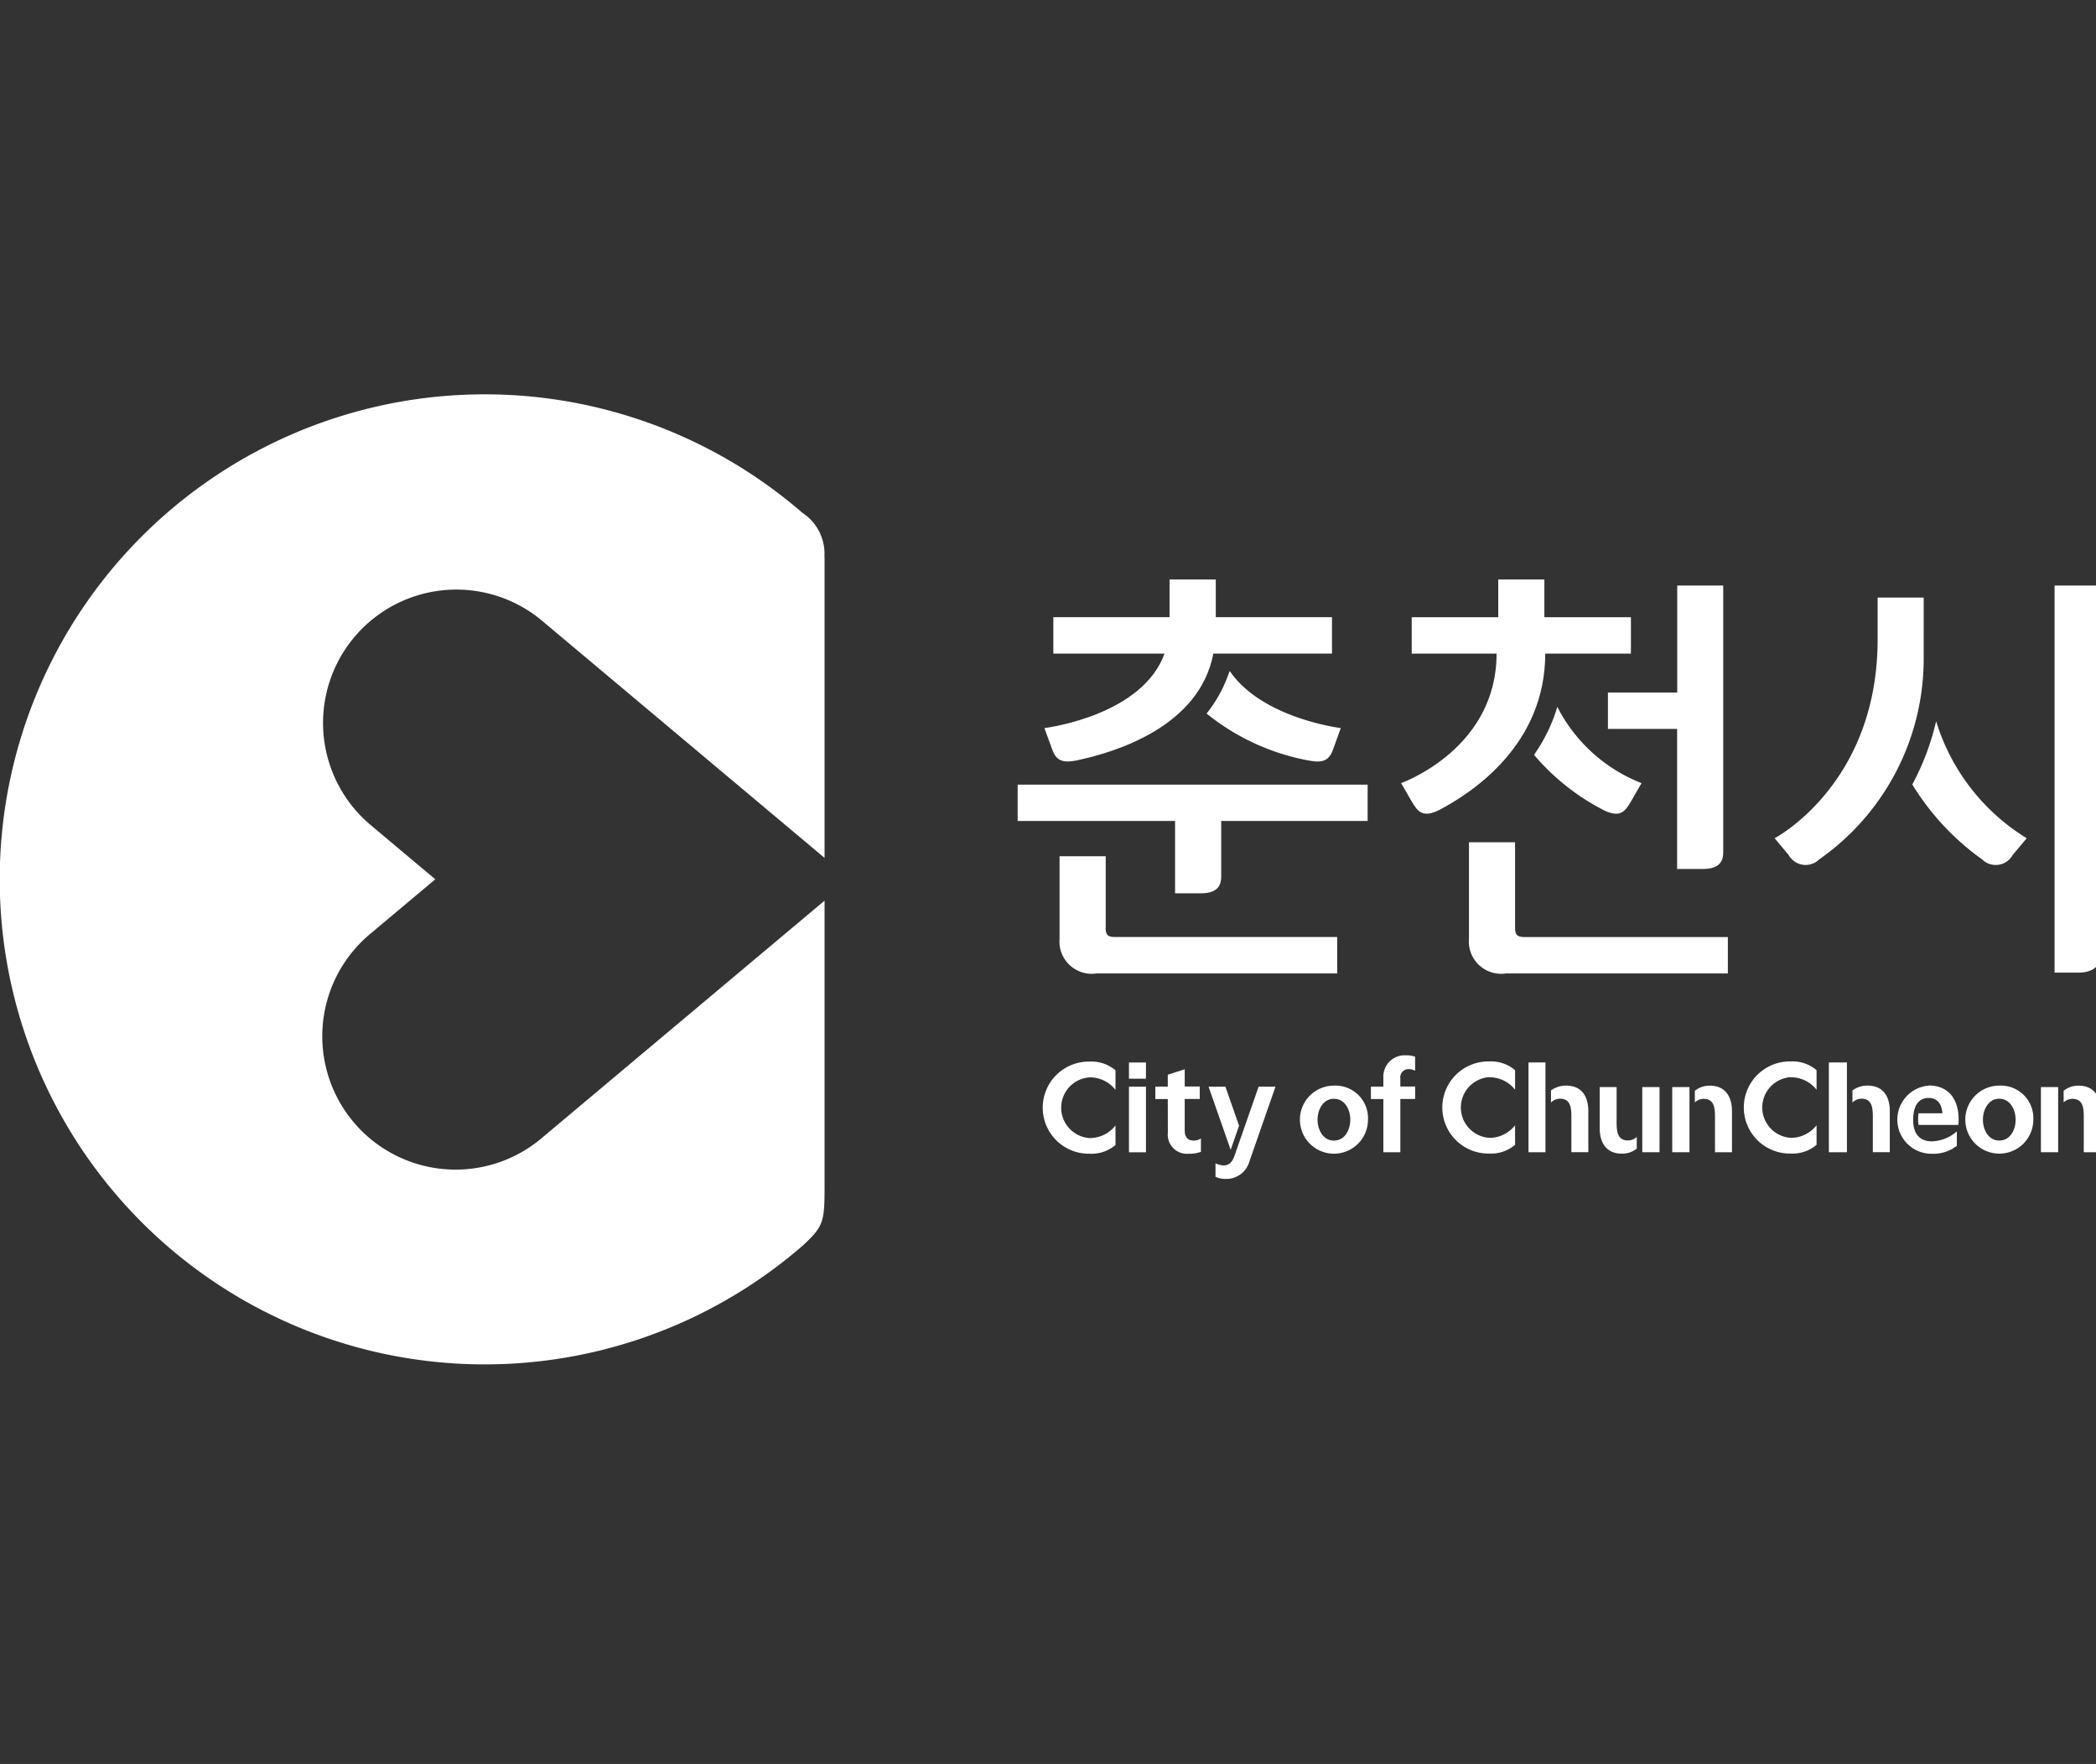 <svg xmlns="http://www.w3.org/2000/svg" xmlns:xlink="http://www.w3.org/1999/xlink" width="101" height="85" viewBox="0 0 101 85">
  <rect x="0" y="0" width="101" height="85" fill="#333333" stroke="none"/>
  <defs>
    <clipPath id="clip-path">
      <rect id="사각형_737" data-name="사각형 737" width="101" height="85" transform="translate(14099 -14858)" fill="#fff" stroke="#707070" stroke-width="1"/>
    </clipPath>
    <clipPath id="clip-path-2">
      <rect id="사각형_586" data-name="사각형 586" width="101.228" height="46.744" fill="#fff"/>
    </clipPath>
  </defs>
  <g id="마스크_그룹_35" data-name="마스크 그룹 35" transform="translate(-14099 14858)" clip-path="url(#clip-path)">
    <g id="ico-sec05-logo01" transform="translate(14099 -14839)">
      <rect id="사각형_579" data-name="사각형 579" width="0.817" height="4.327" transform="translate(73.654 32.196)" fill="#fff"/>
      <g id="그룹_1359" data-name="그룹 1359">
        <g id="그룹_1358" data-name="그룹 1358" clip-path="url(#clip-path-2)">
          <path id="패스_573" data-name="패스 573" d="M78.865,34.825a1.221,1.221,0,0,0-.734.233v.586a.6.6,0,0,1,.451-.187c.526,0,.532.519.532.9v1.676h.817V36.054c0-.707-.322-1.229-1.067-1.229" transform="translate(-3.394 -1.513)" fill="#fff"/>
          <path id="패스_574" data-name="패스 574" d="M82.372,37.3a.6.6,0,0,1-.44.169c-.523,0-.531-.517-.531-.9V34.9h-.815v1.976c0,.706.323,1.231,1.065,1.231a1.125,1.125,0,0,0,.721-.242Z" transform="translate(-3.501 -1.516)" fill="#fff"/>
          <rect id="사각형_580" data-name="사각형 580" width="0.831" height="3.139" transform="translate(79.136 33.383)" fill="#fff"/>
          <path id="패스_575" data-name="패스 575" d="M86.1,34.827a1.118,1.118,0,0,0-.721.249v.56a.6.6,0,0,1,.441-.171c.523,0,.529.518.529.9v1.672h.819V36.06c0-.707-.324-1.233-1.068-1.233" transform="translate(-3.709 -1.513)" fill="#fff"/>
          <rect id="사각형_581" data-name="사각형 581" width="0.831" height="3.139" transform="translate(80.58 33.383)" fill="#fff"/>
          <path id="패스_576" data-name="패스 576" d="M74.934,34.37a1.567,1.567,0,0,1,1.233.6v-.941a1.775,1.775,0,0,0-1.239-.422,2.22,2.22,0,1,0,0,4.439,1.779,1.779,0,0,0,1.239-.421v-.943a1.564,1.564,0,0,1-1.233.607,1.465,1.465,0,0,1,0-2.925" transform="translate(-3.16 -1.46)" fill="#fff"/>
          <path id="패스_577" data-name="패스 577" d="M104.677,34.827a1.116,1.116,0,0,0-.72.249v.56a.6.6,0,0,1,.441-.171c.522,0,.529.518.529.9v1.672h.817V36.06c0-.707-.323-1.233-1.067-1.233" transform="translate(-4.516 -1.513)" fill="#fff"/>
          <rect id="사각형_582" data-name="사각형 582" width="0.83" height="3.139" transform="translate(98.346 33.383)" fill="#fff"/>
          <rect id="사각형_583" data-name="사각형 583" width="0.87" height="4.327" transform="translate(88.128 32.196)" fill="#fff"/>
          <path id="패스_578" data-name="패스 578" d="M94.053,34.825a1.215,1.215,0,0,0-.735.233v.586a.594.594,0,0,1,.453-.187c.522,0,.529.519.529.9v1.676h.818V36.054c0-.707-.323-1.229-1.066-1.229" transform="translate(-4.054 -1.513)" fill="#fff"/>
          <path id="패스_579" data-name="패스 579" d="M90.117,34.37a1.573,1.573,0,0,1,1.237.6v-.941a1.775,1.775,0,0,0-1.239-.422,2.22,2.22,0,1,0,0,4.439,1.779,1.779,0,0,0,1.239-.421v-.943a1.57,1.57,0,0,1-1.237.607,1.465,1.465,0,0,1,0-2.925" transform="translate(-3.819 -1.46)" fill="#fff"/>
          <path id="패스_580" data-name="패스 580" d="M100.636,34.825a1.639,1.639,0,1,0,1.645,1.641,1.568,1.568,0,0,0-1.645-1.641m0,2.647c-.531,0-.784-.539-.784-1.006s.254-1.008.784-1.008.791.526.792,1.008-.255,1.006-.792,1.006" transform="translate(-4.301 -1.513)" fill="#fff"/>
          <path id="패스_581" data-name="패스 581" d="M97.087,34.825a1.645,1.645,0,0,0,.166,3.284,1.819,1.819,0,0,0,1.194-.385V37.03a1.921,1.921,0,0,1-1.194.481c-.214,0-.911-.03-.911-1.029s.543-1.062.744-1.062c.457,0,.641.341.664.738H96.6a2.069,2.069,0,0,0,0,.561h1.92c.092-1.012-.314-1.9-1.433-1.9" transform="translate(-4.152 -1.513)" fill="#fff"/>
          <path id="패스_582" data-name="패스 582" d="M69.66,35.407h-.6v-.6h.6v-.439A1.025,1.025,0,0,1,70.748,33.3a1.278,1.278,0,0,1,.443.067v.675a.653.653,0,0,0-.295-.076.394.394,0,0,0-.418.449v.389h.713v.6h-.713v2.565H69.66Z" transform="translate(-3 -1.447)" fill="#fff"/>
          <path id="패스_583" data-name="패스 583" d="M67.121,34.826a1.64,1.64,0,1,0,1.643,1.641,1.568,1.568,0,0,0-1.643-1.641m0,2.648c-.53,0-.787-.539-.787-1.006s.257-1.008.787-1.008.791.528.791,1.008-.254,1.006-.791,1.006" transform="translate(-2.845 -1.513)" fill="#fff"/>
          <path id="패스_584" data-name="패스 584" d="M58.8,35.437h-.6v-.6h.6v-.572L59.616,34v.834h.725v.6h-.725v1.525c0,.292.139.476.408.476a.605.605,0,0,0,.373-.1v.646a1.661,1.661,0,0,1-.6.092.922.922,0,0,1-.993-1.019Z" transform="translate(-2.528 -1.477)" fill="#fff"/>
          <rect id="사각형_584" data-name="사각형 584" width="0.818" height="0.781" transform="translate(54.402 32.198)" fill="#fff"/>
          <rect id="사각형_585" data-name="사각형 585" width="0.818" height="3.161" transform="translate(54.402 33.364)" fill="#fff"/>
          <path id="패스_585" data-name="패스 585" d="M54.8,34.372a1.575,1.575,0,0,1,1.237.606v-.943a1.779,1.779,0,0,0-1.239-.42,2.22,2.22,0,1,0,0,4.439,1.779,1.779,0,0,0,1.239-.42v-.942A1.572,1.572,0,0,1,54.8,37.3a1.465,1.465,0,0,1,0-2.925" transform="translate(-2.285 -1.46)" fill="#fff"/>
          <path id="패스_586" data-name="패스 586" d="M63.309,34.878l-1.167,3.345c-.136.375-.331.45-.534.45a1.126,1.126,0,0,1-.377-.1v.649a1.064,1.064,0,0,0,.457.1,1.154,1.154,0,0,0,1.178-.842l1.256-3.6Z" transform="translate(-2.66 -1.515)" fill="#fff"/>
          <path id="패스_587" data-name="패스 587" d="M62.352,36.76l-.658-1.882h-.812l1.065,3.043Z" transform="translate(-2.645 -1.515)" fill="#fff"/>
          <path id="패스_588" data-name="패스 588" d="M55.6,26.7V23.271H53.376v3.968a1.556,1.556,0,0,0,1.779,1.679h11.6V27.163h-10.7c-.334,0-.46-.083-.46-.46" transform="translate(-2.319 -1.011)" fill="#fff"/>
          <path id="패스_589" data-name="패스 589" d="M51.265,19.662v1.752H58.85V24.9h1.238c.691,0,.985-.271.985-.8V21.414h7.056V19.662Z" transform="translate(-2.227 -0.854)" fill="#fff"/>
          <path id="패스_590" data-name="패스 590" d="M52.611,16.488,53,17.55c.2.552.564.61,1.123.506,1.994-.413,5.964-1.667,6.63-5.157H66.47V11.146h-5.6V9.329H58.642v1.817h-5.6V12.9H58.4c-1.056,2.927-5.5,3.553-5.786,3.589" transform="translate(-2.285 -0.405)" fill="#fff"/>
          <path id="패스_591" data-name="패스 591" d="M67.249,16.689c-.256-.033-3.823-.535-5.335-2.727h-.033a6.412,6.412,0,0,1-1.1,2.026,10.962,10.962,0,0,0,4.96,2.271c.56.1.921.046,1.123-.506Z" transform="translate(-2.64 -0.606)" fill="#fff"/>
          <path id="패스_592" data-name="패스 592" d="M81,16.541h3.334v6.75H85.57c.691,0,.986-.269.986-.794V9.632H84.339v5.157H81Z" transform="translate(-3.519 -0.418)" fill="#fff"/>
          <path id="패스_593" data-name="패스 593" d="M76.681,27.133c-.333,0-.459-.083-.459-.46V22.567H74v4.641a1.558,1.558,0,0,0,1.78,1.68H86.475V27.133Z" transform="translate(-3.215 -0.98)" fill="#fff"/>
          <path id="패스_594" data-name="패스 594" d="M77.527,12.9h4.128V11.147h-4.17V9.329H75.262v1.818h-4.17V12.9h4.09c0,4.5-4.355,6.148-4.6,6.241l.519.9c.3.511.55.756,1.274.417,1.72-.892,5.152-3.211,5.152-7.561" transform="translate(-3.066 -0.405)" fill="#fff"/>
          <path id="패스_595" data-name="패스 595" d="M78.4,15.746a7.961,7.961,0,0,1-1.123,2.31,10.937,10.937,0,0,0,3.388,2.682c.724.338.978.094,1.273-.417l.52-.9A7.7,7.7,0,0,1,78.4,15.746" transform="translate(-3.357 -0.684)" fill="#fff"/>
          <path id="패스_596" data-name="패스 596" d="M103.5,9.632V28.286h1.154c.69,0,1.068-.333,1.068-.838V9.632Z" transform="translate(-4.496 -0.418)" fill="#fff"/>
          <path id="패스_597" data-name="패스 597" d="M96.582,10.24H94.361v2.013c0,7-4.963,9.583-4.963,9.583l.676.809a.934.934,0,0,0,1.471.212,11.8,11.8,0,0,0,5.036-9.739Z" transform="translate(-3.884 -0.445)" fill="#fff"/>
          <path id="패스_598" data-name="패스 598" d="M97.481,16.468a12.223,12.223,0,0,1-1.148,3.048A12.322,12.322,0,0,0,99.7,23.128a.933.933,0,0,0,1.47-.212l.676-.809a10.064,10.064,0,0,1-4.364-5.638" transform="translate(-4.185 -0.715)" fill="#fff"/>
          <path id="패스_599" data-name="패스 599" d="M39.725,7.846a2.35,2.35,0,0,0-1.054-2.13,23.372,23.372,0,1,0,.007,35.309c.979-.907,1.049-1.128,1.055-2.682V24.4L26.082,35.859A6.425,6.425,0,1,1,17.9,25.951l3.076-2.581c-.021-.016-3.05-2.559-3.076-2.581a6.425,6.425,0,1,1,8.184-9.907L39.733,22.339V7.846Z" fill="#fff"/>
        </g>
      </g>
    </g>
  </g>
</svg>
